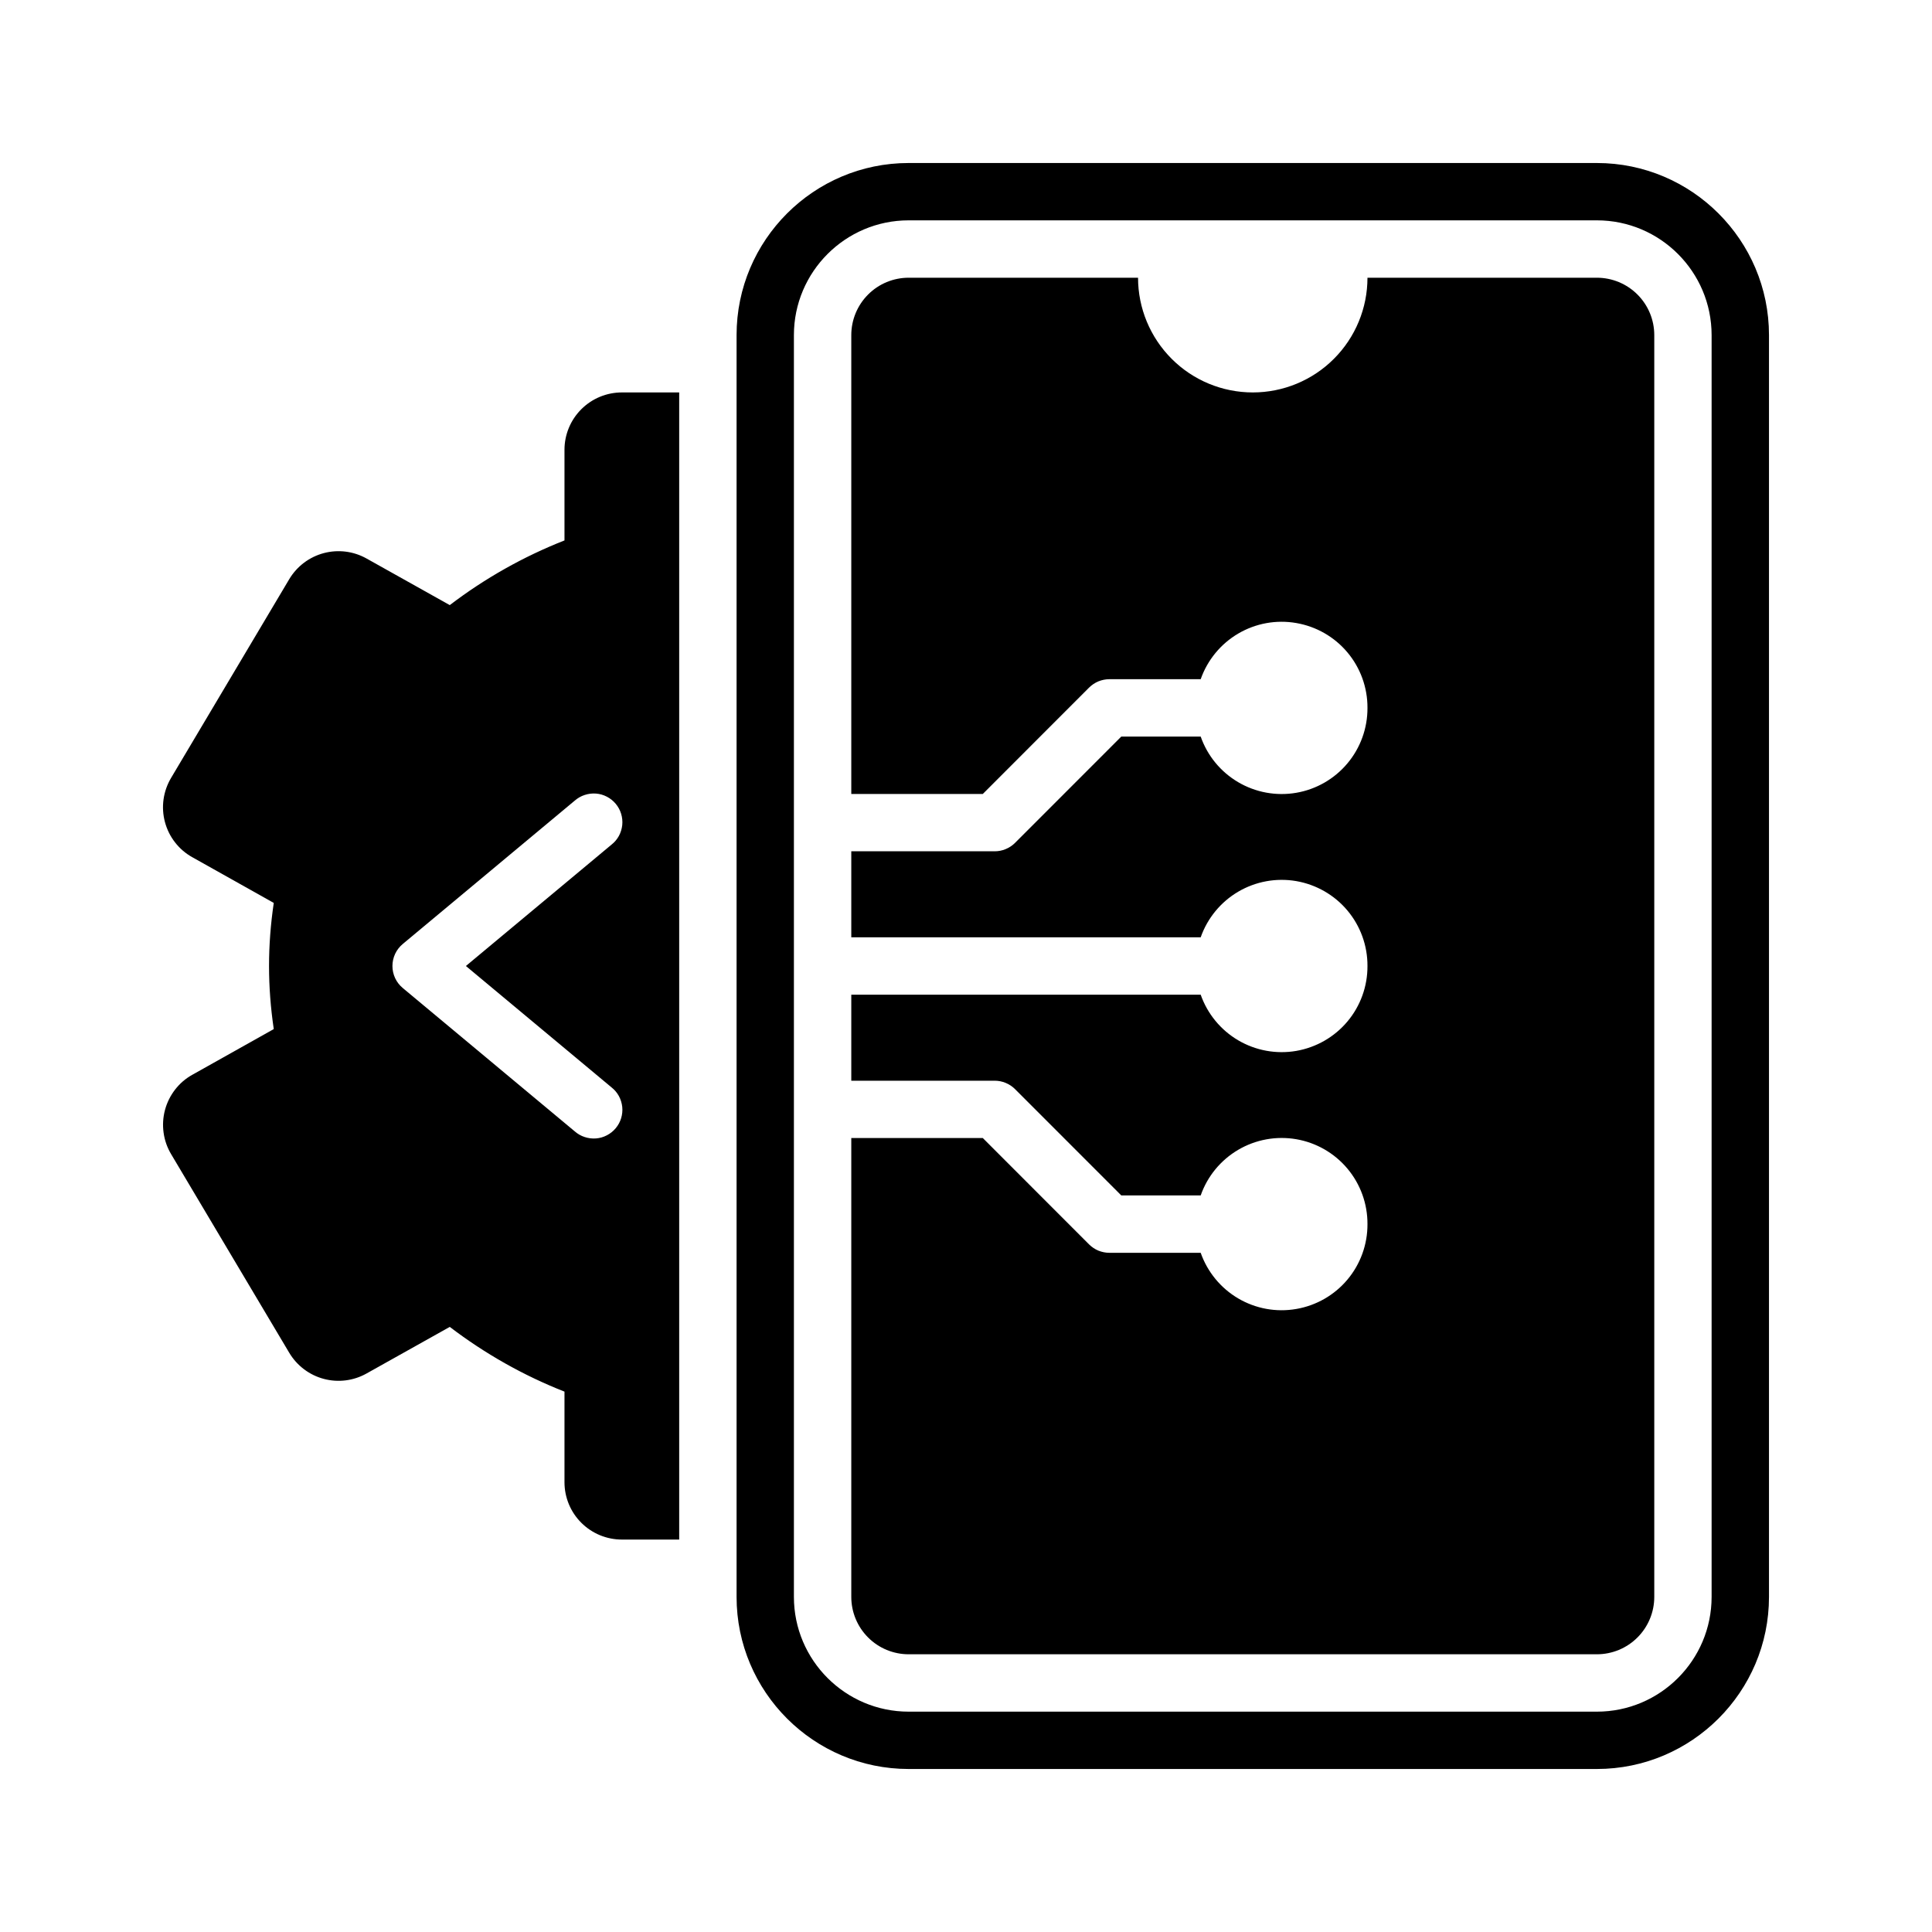 <svg width="40" height="40" viewBox="0 0 40 40" fill="none" xmlns="http://www.w3.org/2000/svg">
<path d="M33.062 3.375H18.812C16.848 3.375 15.25 4.973 15.25 6.938V33.062C15.25 35.027 16.848 36.625 18.812 36.625H33.062C35.026 36.625 36.625 35.027 36.625 33.062V6.938C36.625 4.973 35.026 3.375 33.062 3.375ZM35.437 33.062C35.437 34.372 34.372 35.438 33.062 35.438H18.812C17.503 35.438 16.437 34.372 16.437 33.062V6.938C16.437 5.628 17.503 4.562 18.812 4.562H33.062C34.372 4.562 35.437 5.628 35.437 6.938V33.062ZM12.875 8.125C12.56 8.125 12.258 8.25 12.035 8.473C11.812 8.696 11.687 8.998 11.687 9.312V11.189C10.838 11.523 10.038 11.974 9.312 12.528L7.59 11.564C7.32 11.412 7.002 11.372 6.702 11.452C6.403 11.532 6.147 11.725 5.988 11.992L3.542 16.106C3.461 16.242 3.408 16.393 3.386 16.55C3.364 16.707 3.374 16.867 3.415 17.02C3.456 17.173 3.527 17.317 3.625 17.442C3.722 17.567 3.843 17.671 3.982 17.748L5.668 18.694C5.603 19.133 5.57 19.57 5.57 20C5.57 20.43 5.603 20.867 5.668 21.306L3.982 22.252C3.843 22.329 3.722 22.433 3.625 22.559C3.528 22.684 3.457 22.827 3.416 22.98C3.375 23.133 3.365 23.293 3.387 23.45C3.408 23.607 3.461 23.758 3.542 23.894L5.988 28.007C6.147 28.274 6.403 28.468 6.702 28.548C7.002 28.628 7.32 28.588 7.59 28.436L9.312 27.472C10.037 28.025 10.839 28.479 11.687 28.812V30.688C11.687 31.002 11.812 31.305 12.035 31.527C12.258 31.75 12.56 31.875 12.875 31.875H14.062V8.125H12.875ZM12.661 22.513C12.723 22.562 12.775 22.623 12.813 22.692C12.851 22.762 12.874 22.838 12.883 22.917C12.891 22.996 12.883 23.075 12.86 23.151C12.837 23.227 12.799 23.297 12.748 23.358C12.697 23.419 12.635 23.469 12.565 23.505C12.495 23.542 12.418 23.564 12.339 23.57C12.26 23.576 12.18 23.566 12.105 23.541C12.03 23.517 11.961 23.477 11.901 23.425L8.339 20.456C8.272 20.4 8.218 20.331 8.181 20.252C8.144 20.173 8.125 20.087 8.125 20C8.125 19.913 8.144 19.827 8.181 19.748C8.218 19.669 8.272 19.6 8.339 19.544L11.901 16.575C11.961 16.523 12.03 16.483 12.105 16.459C12.18 16.434 12.26 16.424 12.339 16.43C12.418 16.436 12.495 16.458 12.565 16.495C12.635 16.531 12.697 16.581 12.748 16.642C12.799 16.703 12.837 16.773 12.86 16.849C12.883 16.925 12.891 17.004 12.883 17.083C12.874 17.162 12.851 17.238 12.813 17.308C12.775 17.377 12.723 17.438 12.661 17.487L9.646 20L12.661 22.513Z" fill="black"/>
<path d="M33.062 5.75H28.312C28.312 6.38 28.062 6.984 27.617 7.429C27.172 7.875 26.567 8.125 25.938 8.125C25.308 8.125 24.703 7.875 24.258 7.429C23.813 6.984 23.562 6.38 23.562 5.75H18.812C18.498 5.75 18.195 5.875 17.973 6.098C17.75 6.321 17.625 6.623 17.625 6.938V16.438H20.348L22.548 14.236C22.604 14.181 22.669 14.137 22.741 14.107C22.813 14.078 22.891 14.062 22.969 14.062H24.859C24.998 13.666 25.273 13.331 25.635 13.118C25.997 12.905 26.423 12.827 26.837 12.899C27.251 12.97 27.627 13.185 27.897 13.507C28.167 13.829 28.314 14.236 28.312 14.656C28.314 15.076 28.167 15.483 27.897 15.805C27.627 16.127 27.251 16.343 26.837 16.414C26.423 16.485 25.997 16.407 25.635 16.194C25.273 15.981 24.998 15.647 24.859 15.25H23.215L21.014 17.452C20.959 17.507 20.893 17.55 20.821 17.58C20.749 17.61 20.672 17.625 20.594 17.625H17.625V19.406H24.859C24.998 19.01 25.273 18.675 25.635 18.462C25.997 18.249 26.423 18.171 26.837 18.242C27.251 18.314 27.627 18.529 27.897 18.851C28.167 19.173 28.314 19.58 28.312 20C28.314 20.42 28.167 20.827 27.897 21.149C27.627 21.471 27.251 21.686 26.837 21.758C26.423 21.829 25.997 21.751 25.635 21.538C25.273 21.325 24.998 20.99 24.859 20.594H17.625V22.375H20.594C20.672 22.375 20.749 22.39 20.821 22.42C20.893 22.45 20.959 22.493 21.014 22.548L23.215 24.75H24.859C24.998 24.353 25.273 24.019 25.635 23.806C25.997 23.593 26.423 23.515 26.837 23.586C27.251 23.657 27.627 23.873 27.897 24.195C28.167 24.517 28.314 24.924 28.312 25.344C28.314 25.764 28.167 26.171 27.897 26.493C27.627 26.815 27.251 27.03 26.837 27.101C26.423 27.173 25.997 27.095 25.635 26.882C25.273 26.669 24.998 26.334 24.859 25.938H22.969C22.891 25.938 22.813 25.922 22.741 25.893C22.669 25.863 22.604 25.819 22.548 25.764L20.348 23.562H17.625V33.062C17.625 33.377 17.75 33.679 17.973 33.902C18.195 34.125 18.498 34.25 18.812 34.25H33.062C33.377 34.25 33.679 34.125 33.902 33.902C34.125 33.679 34.25 33.377 34.25 33.062V6.938C34.25 6.623 34.125 6.321 33.902 6.098C33.679 5.875 33.377 5.75 33.062 5.75Z" fill="black"/>
</svg>
